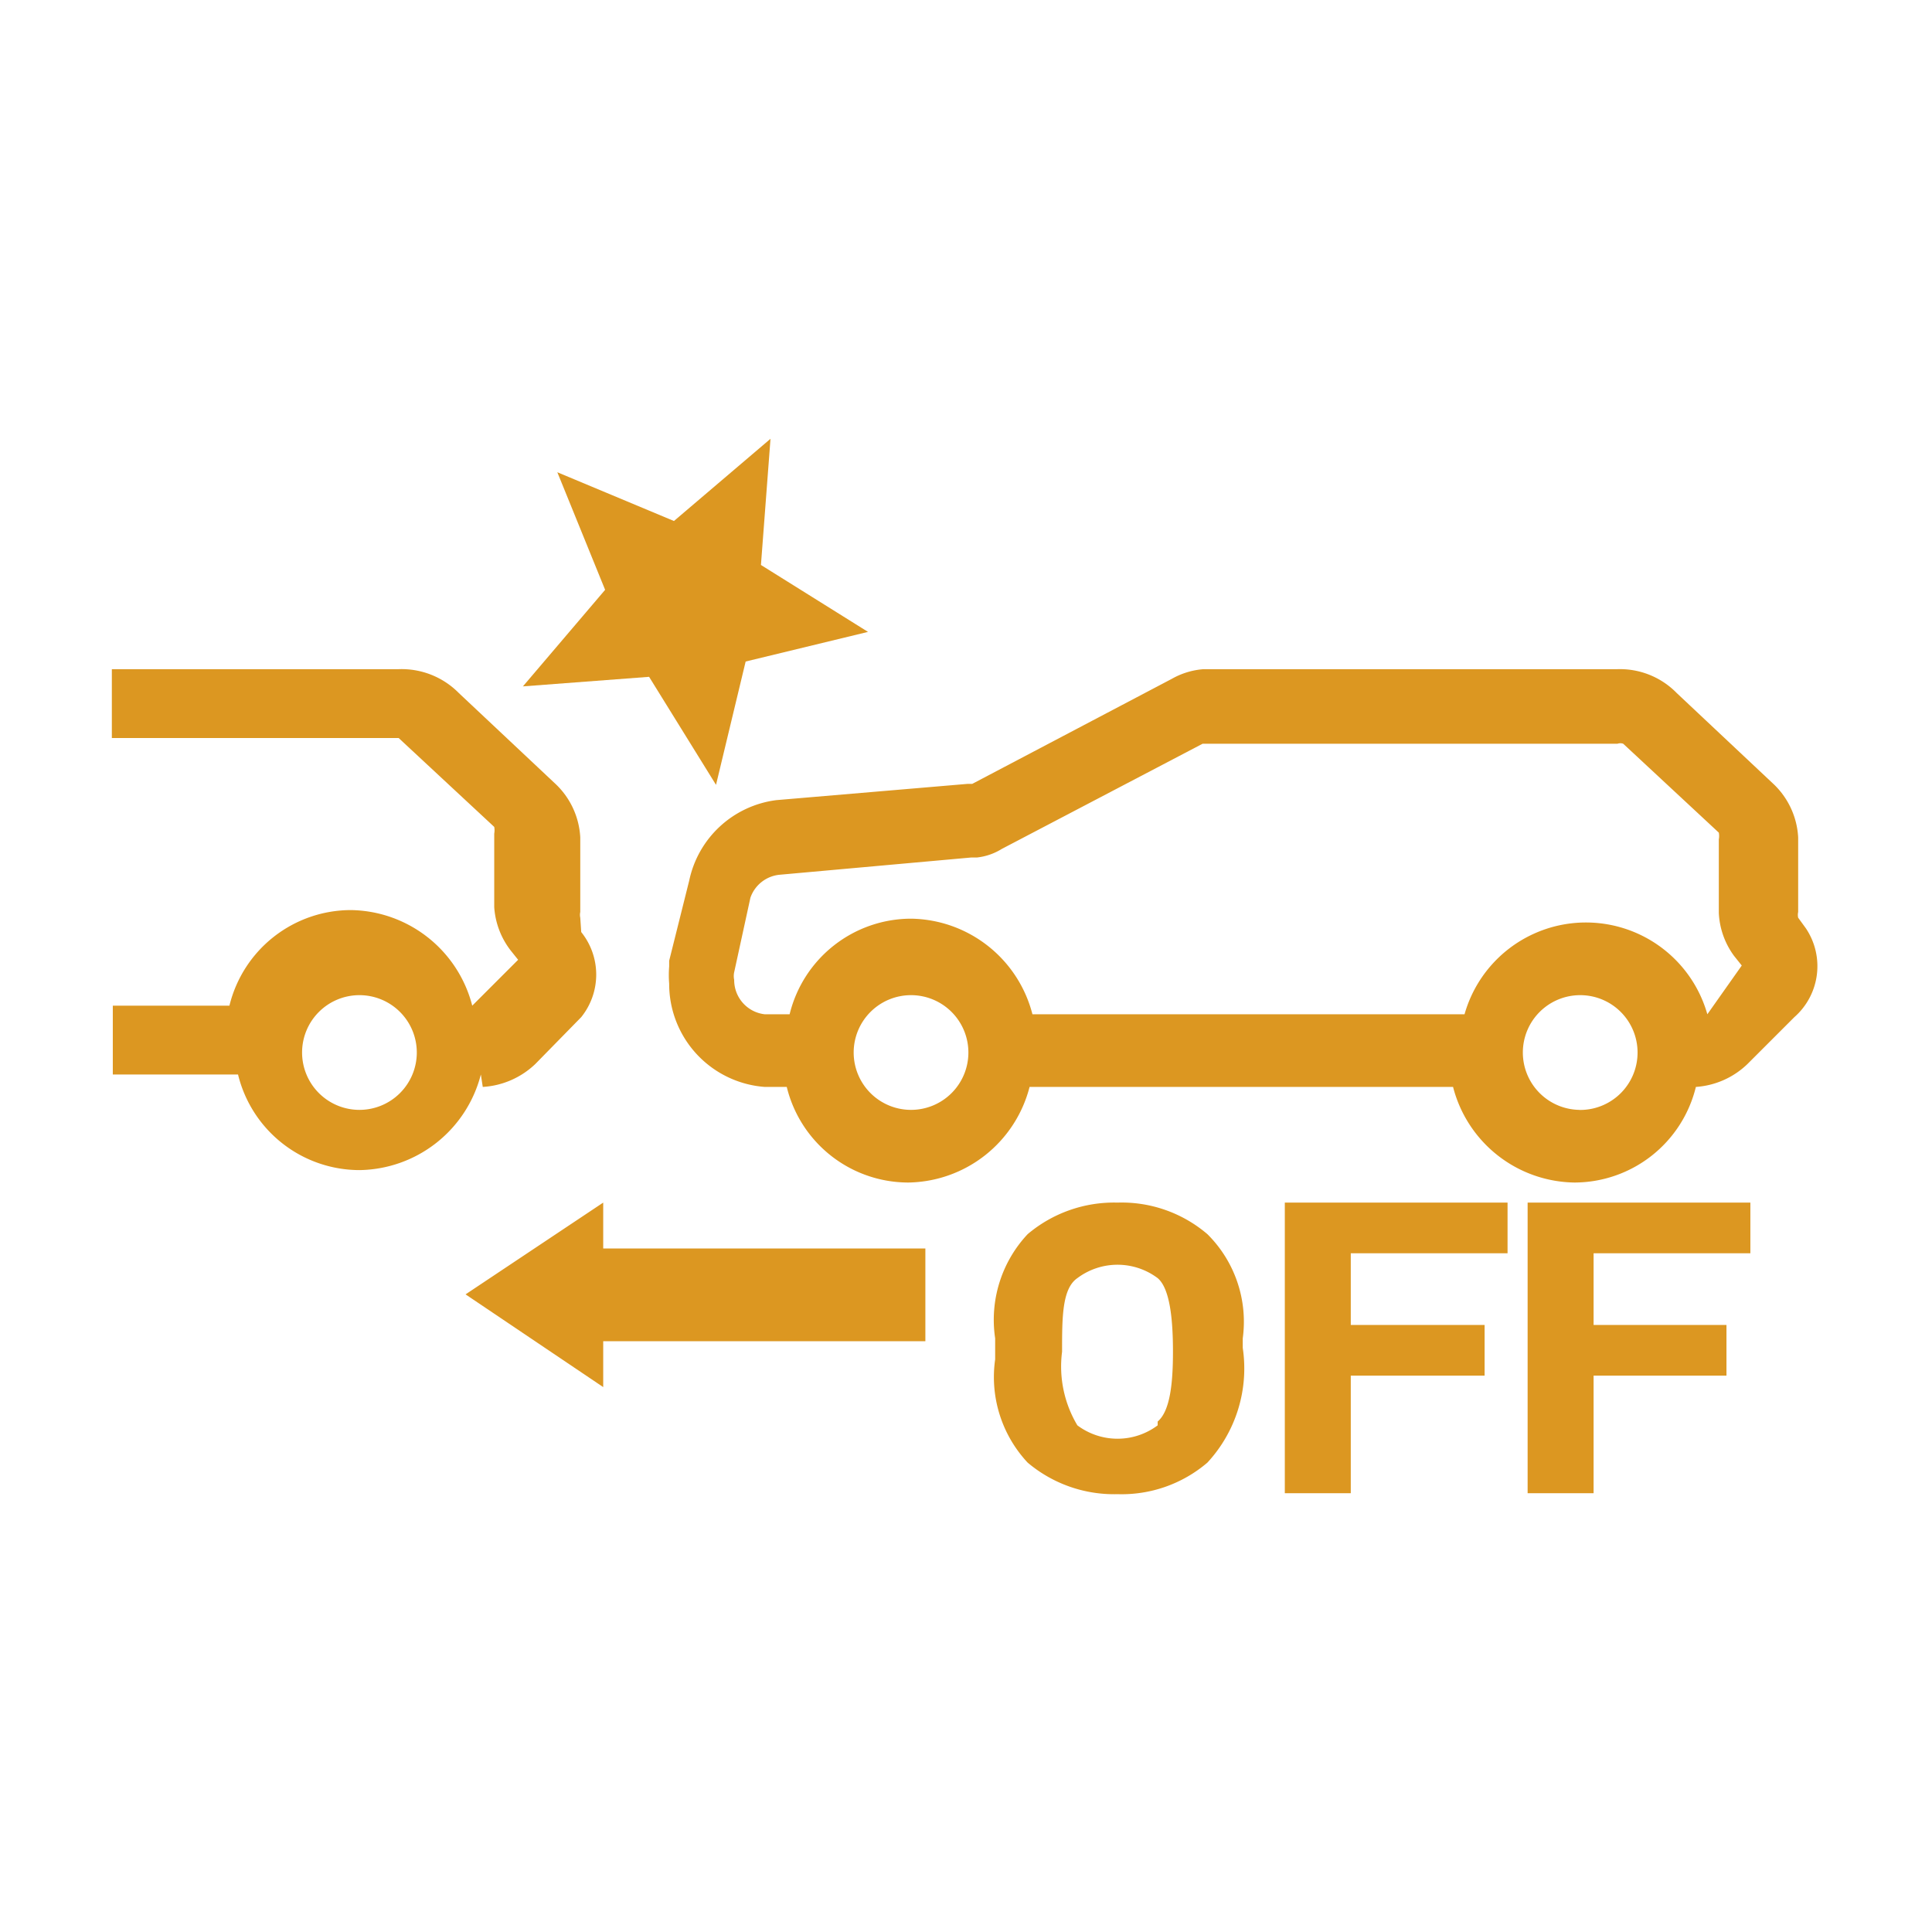 <svg xmlns="http://www.w3.org/2000/svg" viewBox="0 0 20.21 20.21"><defs><style>.cls-1{fill:none;}.cls-2{fill:#dc9721;}</style></defs><title>AEB关闭指示灯</title><g id="图层_2" data-name="图层 2"><g id="图层_1-2" data-name="图层 1"><rect class="cls-1" width="20.21" height="20.21"/><polygon class="cls-2" points="6.31 12.58 4.87 13.54 6.31 14.51 6.31 14.03 9.68 14.03 9.68 13.06 6.31 13.06 6.31 12.58"/><polygon class="cls-2" points="6.79 7.08 7.49 8.21 7.8 6.92 9.08 6.61 7.96 5.91 8.06 4.59 7.05 5.45 5.83 4.94 6.33 6.17 5.47 7.18 6.79 7.08"/><path class="cls-2" d="M5.05,11.37a.87.87,0,0,0,.55-.24l.48-.49,0,0a.71.71,0,0,0,0-.89L6.07,9.6v0a.14.14,0,0,1,0-.06V8.76a.83.83,0,0,0-.27-.57l-1-.94,0,0A.84.84,0,0,0,4.17,7h-3v.72h3a.05.05,0,0,1,0,0l1,.93,0,0a.19.19,0,0,1,0,.07v.77a.83.83,0,0,0,.17.45l.08.1-.48.48,0,0,0,0a1.33,1.33,0,0,0-1.27-1,1.31,1.31,0,0,0-1.27,1H1.18v.72H2.49a1.31,1.31,0,0,0,1.27,1,1.33,1.33,0,0,0,1.27-1Zm-1.29.24a.6.6,0,1,1,.6-.6A.6.6,0,0,1,3.76,11.61Z"/><path class="cls-2" d="M18.89,9.71l-.08-.11v0a.14.14,0,0,1,0-.06V8.76a.83.83,0,0,0-.27-.57l-1-.94,0,0A.83.83,0,0,0,16.92,7H12.59a.79.79,0,0,0-.33.1l-2.09,1.1h-.05l-2,.17h0a1.07,1.07,0,0,0-.91.84L7,10.05v.06a1.1,1.1,0,0,0,0,.18A1.08,1.08,0,0,0,8,11.37h.23a1.31,1.31,0,0,0,1.27,1,1.33,1.33,0,0,0,1.27-1h4.43a1.33,1.33,0,0,0,1.27,1,1.31,1.31,0,0,0,1.27-1h0a.86.86,0,0,0,.54-.24l.49-.49,0,0A.71.71,0,0,0,18.89,9.71Zm-9.36,1.9a.6.6,0,1,1,.6-.6A.6.6,0,0,1,9.53,11.61Zm7,0a.6.6,0,1,1,.6-.6A.6.6,0,0,1,16.5,11.61Zm1.33-1,0,0,0,0a1.32,1.32,0,0,0-2.54,0H10.8a1.33,1.33,0,0,0-1.27-1,1.31,1.31,0,0,0-1.27,1H8a.36.36,0,0,1-.32-.36.19.19,0,0,1,0-.08l.17-.78v0a.36.36,0,0,1,.31-.24l2-.18h.06a.62.62,0,0,0,.26-.09l2.1-1.1h4.34a.09.09,0,0,1,.06,0l1,.93,0,0a.19.19,0,0,1,0,.07v.77a.82.82,0,0,0,.16.45l.08.1Z"/><polygon class="cls-2" points="15.98 15.62 16.67 15.62 16.67 14.39 18.06 14.39 18.06 13.86 16.67 13.86 16.67 13.11 18.31 13.11 18.31 12.58 15.98 12.58 15.98 15.62"/><polygon class="cls-2" points="13.44 15.62 14.13 15.62 14.13 14.39 15.53 14.39 15.53 13.86 14.13 13.86 14.13 13.11 15.77 13.11 15.77 12.58 13.44 12.58 13.44 15.62"/><path class="cls-2" d="M12.63,12.91a1.38,1.38,0,0,0-.94-.33,1.4,1.4,0,0,0-.94.33A1.31,1.31,0,0,0,10.41,14v.22a1.31,1.31,0,0,0,.34,1.08,1.4,1.4,0,0,0,.94.33,1.38,1.38,0,0,0,.94-.33A1.45,1.45,0,0,0,13,14.1V14A1.29,1.29,0,0,0,12.63,12.91Zm-.52,2a.7.7,0,0,1-.84,0,1.2,1.2,0,0,1-.16-.77c0-.36,0-.66.16-.77a.7.7,0,0,1,.84,0c.13.11.16.44.16.77S12.24,14.76,12.11,14.87Z"/></g></g></svg>